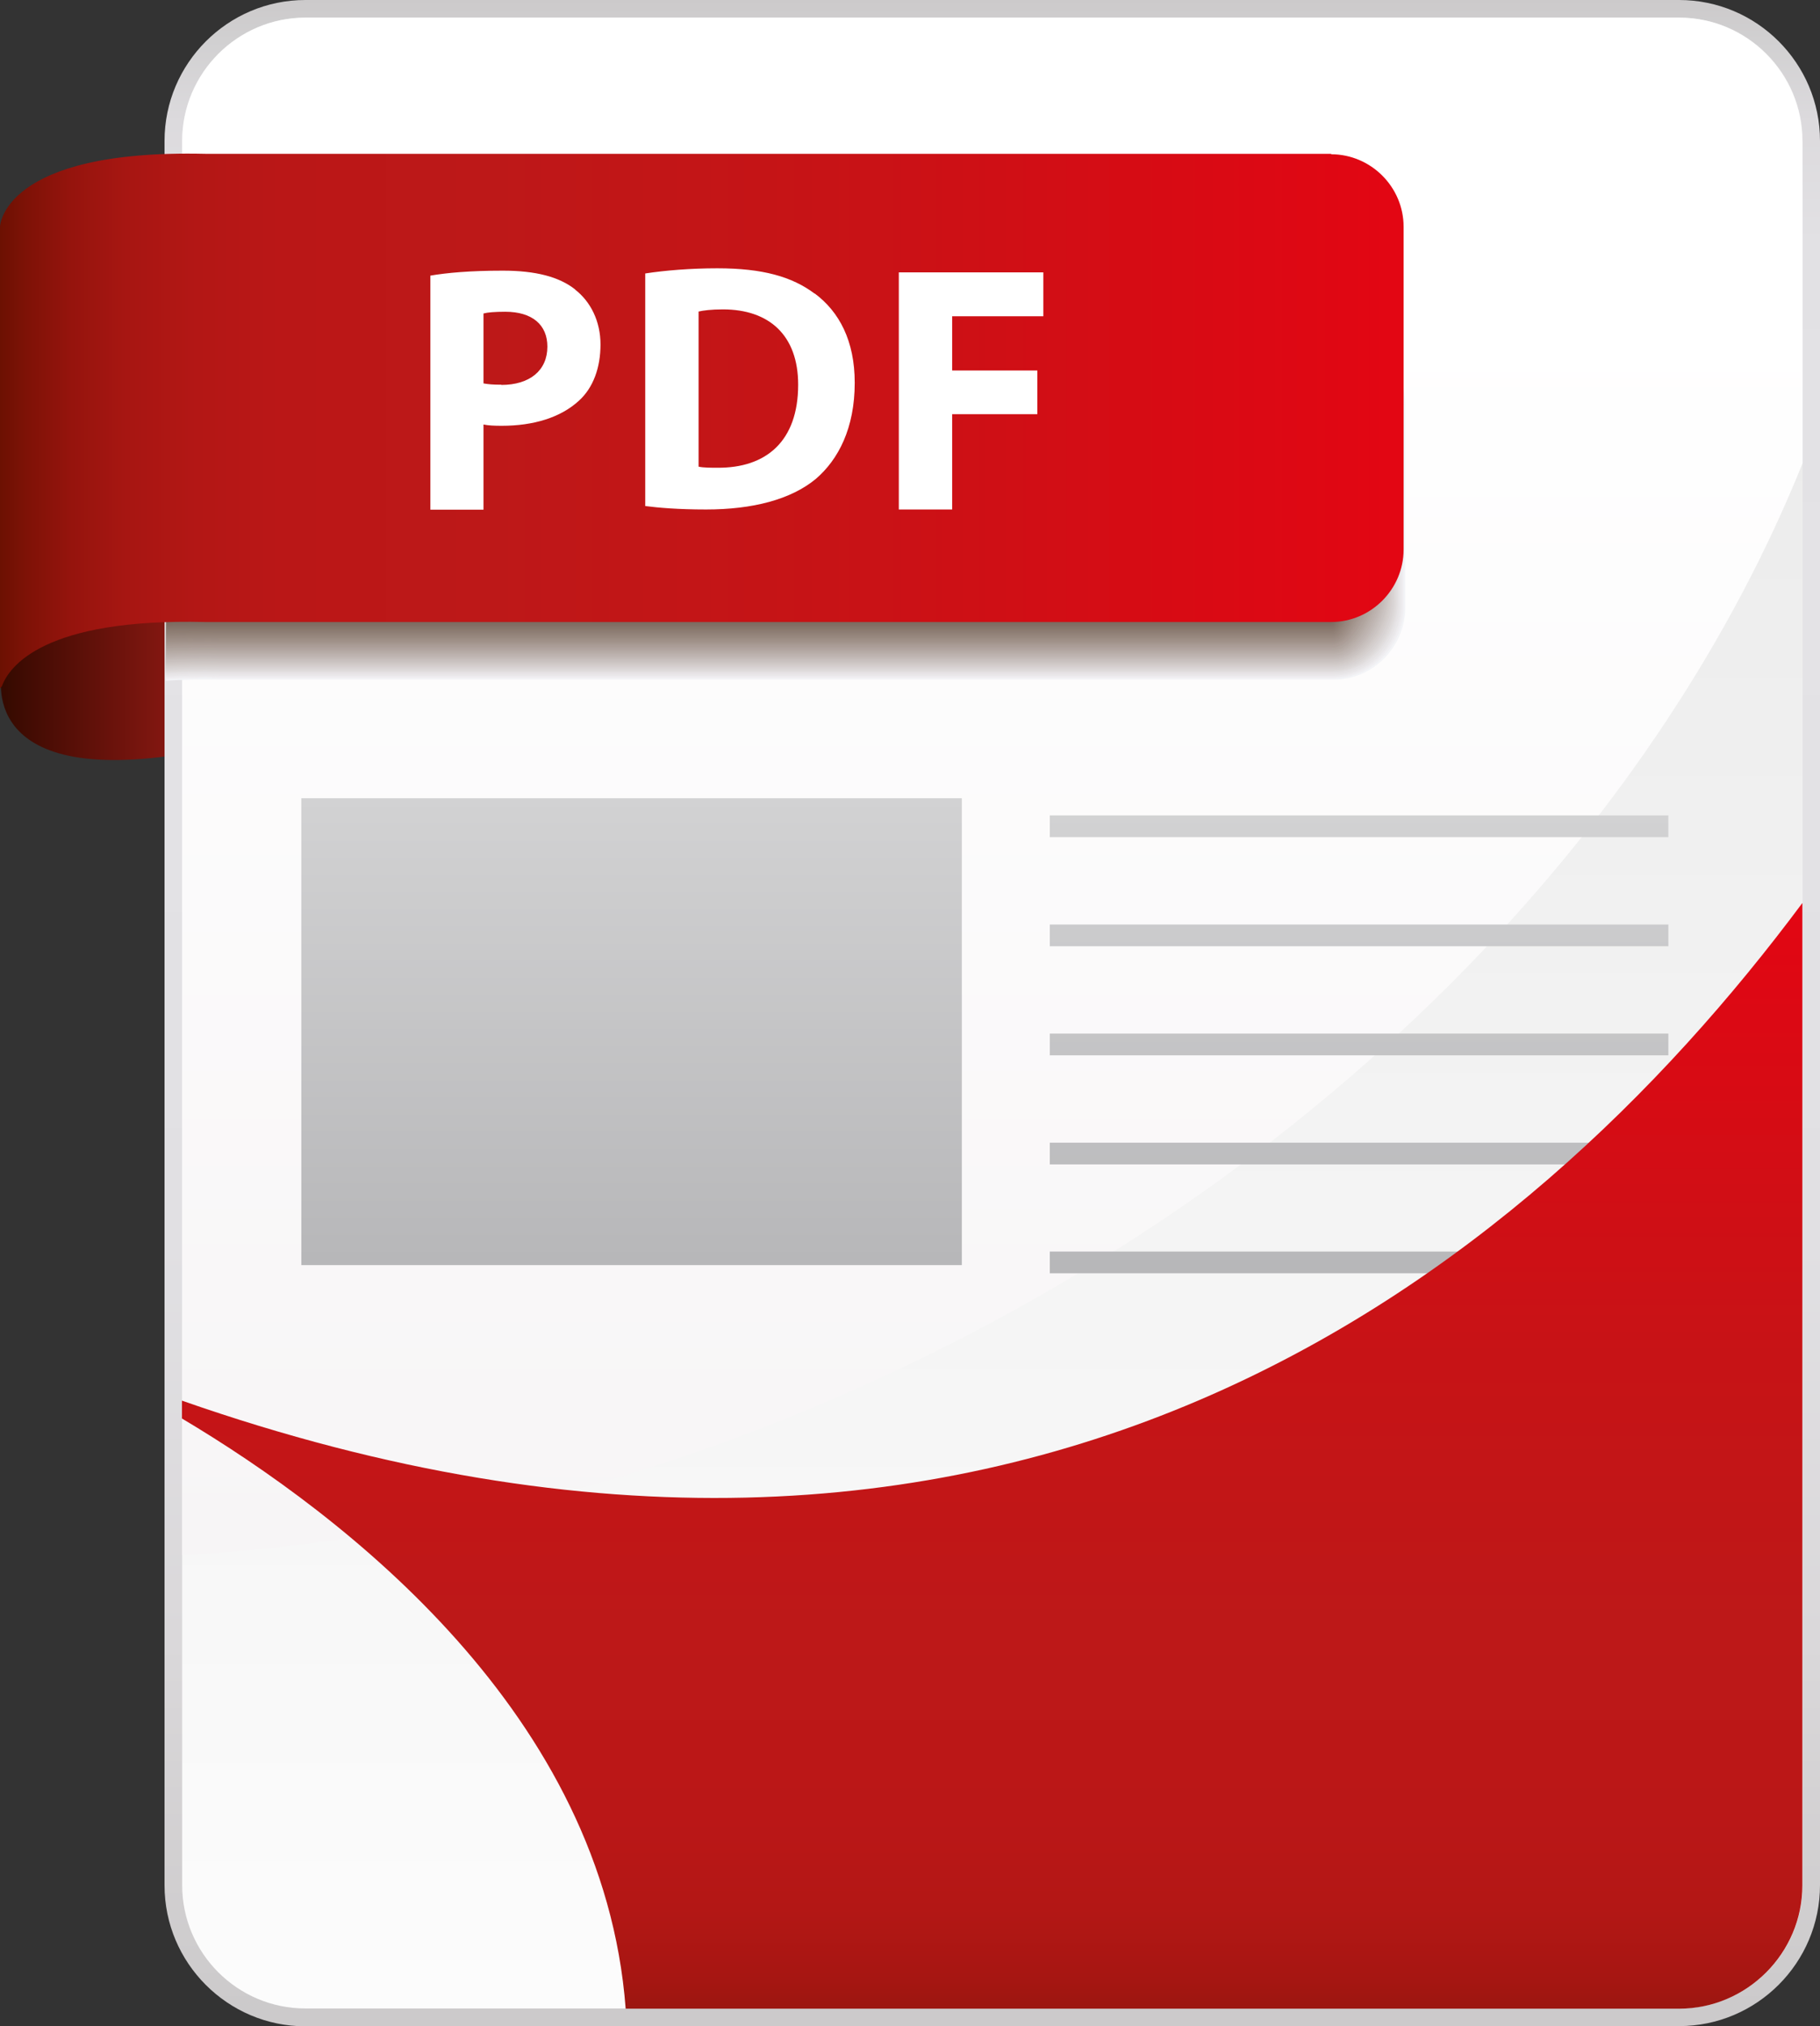 <?xml version="1.0" encoding="UTF-8"?><svg id="Calque_2" xmlns="http://www.w3.org/2000/svg" xmlns:xlink="http://www.w3.org/1999/xlink" viewBox="0 0 84.62 94.18"><rect x="0" y="0" width="84.62" height="94.18" fill="#333333" stroke="none"/><defs><style>.cls-1{fill:url(#linear-gradient);}.cls-1,.cls-2,.cls-3,.cls-4,.cls-5,.cls-6,.cls-7,.cls-8,.cls-9,.cls-10,.cls-11,.cls-12,.cls-13,.cls-14,.cls-15,.cls-16,.cls-17,.cls-18,.cls-19,.cls-20,.cls-21,.cls-22,.cls-23,.cls-24,.cls-25,.cls-26,.cls-27,.cls-28,.cls-29,.cls-30,.cls-31,.cls-32,.cls-33,.cls-34,.cls-35,.cls-36,.cls-37,.cls-38,.cls-39,.cls-40,.cls-41,.cls-42,.cls-43,.cls-44,.cls-45,.cls-46,.cls-47,.cls-48,.cls-49,.cls-50,.cls-51,.cls-52,.cls-53,.cls-54,.cls-55,.cls-56,.cls-57,.cls-58,.cls-59,.cls-60,.cls-61{stroke-width:0px;}.cls-2{fill:url(#linear-gradient-4);}.cls-3{fill:url(#linear-gradient-2);}.cls-4{fill:url(#linear-gradient-3);}.cls-5{fill:url(#linear-gradient-8);}.cls-6{fill:url(#linear-gradient-7);}.cls-7{fill:url(#linear-gradient-5);}.cls-8{fill:url(#linear-gradient-6);}.cls-9{fill:#f3f4f7;}.cls-10{fill:#776459;}.cls-11{fill:#7a675c;}.cls-12{fill:#7c6a5f;}.cls-13{fill:#756256;}.cls-14{fill:#634e42;}.cls-15{fill:#705c51;}.cls-16{fill:#89786e;}.cls-17{fill:#a2948c;}.cls-18{fill:#6e5a4e;}.cls-19{fill:#94847b;}.cls-20{fill:#847268;}.cls-21{fill:#d2ccca;}.cls-22{fill:#cbc4c2;}.cls-23{fill:#cfc8c6;}.cls-24{fill:#b0a49e;}.cls-25{fill:#ada19b;}.cls-26{fill:#c5bdba;}.cls-27{fill:#e2dfe0;}.cls-28{fill:#c8c0be;}.cls-29{fill:#dfdbdb;}.cls-30{fill:#d5cfce;}.cls-31{fill:#dbd7d7;}.cls-32{fill:#bcb2ae;}.cls-33{fill:#d8d3d3;}.cls-34{fill:#a89a93;}.cls-35{fill:#bfb5b2;}.cls-36{fill:#ab9d97;}.cls-37{fill:#b3a8a2;}.cls-38{fill:#a59790;}.cls-39{fill:#b6aba6;}.cls-40{fill:#b9afaa;}.cls-41{fill:#c2b9b6;}.cls-42{fill:#918177;}.cls-43{fill:#735f54;}.cls-44{fill:#8c7b71;}.cls-45{fill:#8e7e74;}.cls-46{fill:#998a81;}.cls-47{fill:#97877e;}.cls-48{fill:#6c574c;}.cls-49{fill:#9c8d85;}.cls-50{fill:#9f9088;}.cls-51{fill:#86756b;}.cls-52{fill:#816f65;}.cls-53{fill:#7f6c62;}.cls-54{fill:#655044;}.cls-55{fill:#fff;}.cls-56{fill:#edebee;}.cls-57{fill:#e6e3e5;}.cls-58{fill:#f0eff2;}.cls-59{fill:#e9e7e9;}.cls-60{fill:#675347;}.cls-61{fill:#6a5549;}</style><linearGradient id="linear-gradient" x1=".04" y1="31.28" x2="8.87" y2="31.28" gradientUnits="userSpaceOnUse"><stop offset="0" stop-color="#340a00"/><stop offset=".31" stop-color="#510e06"/><stop offset=".99" stop-color="#8e1913"/></linearGradient><linearGradient id="linear-gradient-2" x1="46.13" y1="0" x2="46.13" y2="94.18" gradientUnits="userSpaceOnUse"><stop offset="0" stop-color="#cccacb"/><stop offset=".02" stop-color="#d1d0d1"/><stop offset=".06" stop-color="#dcdadd"/><stop offset=".12" stop-color="#e2e1e4"/><stop offset=".29" stop-color="#e4e3e6"/><stop offset=".61" stop-color="#e1e0e3"/><stop offset=".81" stop-color="#dad8da"/><stop offset=".98" stop-color="#cdcbcc"/><stop offset=".99" stop-color="#cccacb"/></linearGradient><linearGradient id="linear-gradient-3" x1="46.13" y1="93.36" x2="46.13" y2=".82" gradientUnits="userSpaceOnUse"><stop offset="0" stop-color="#fcfcfc"/><stop offset=".99" stop-color="#e8e8e8"/></linearGradient><linearGradient id="linear-gradient-4" x1="46.13" y1=".82" x2="46.13" y2="72.28" gradientUnits="userSpaceOnUse"><stop offset=".19" stop-color="#fff"/><stop offset="1" stop-color="#f7f5f6"/></linearGradient><linearGradient id="linear-gradient-5" x1="0" y1="19.58" x2="65.27" y2="19.58" gradientUnits="userSpaceOnUse"><stop offset="0" stop-color="#6c1102"/><stop offset=".02" stop-color="#7f1207"/><stop offset=".05" stop-color="#95140d"/><stop offset=".09" stop-color="#a71612"/><stop offset=".14" stop-color="#b31715"/><stop offset=".2" stop-color="#ba1717"/><stop offset=".35" stop-color="#bd1818"/><stop offset=".59" stop-color="#c71316"/><stop offset=".99" stop-color="#e20613"/><stop offset=".99" stop-color="#e30613"/></linearGradient><linearGradient id="linear-gradient-6" x1="63.19" y1="37.9" x2="63.19" y2="59.17" gradientUnits="userSpaceOnUse"><stop offset="0" stop-color="#d2d2d3"/><stop offset=".99" stop-color="#b7b7b9"/></linearGradient><linearGradient id="linear-gradient-7" x1="29.36" y1="37.1" x2="29.36" y2="58.8" xlink:href="#linear-gradient-6"/><linearGradient id="linear-gradient-8" x1="46.13" y1="93.36" x2="46.13" y2="41.97" gradientUnits="userSpaceOnUse"><stop offset="0" stop-color="#9c1610"/><stop offset=".03" stop-color="#a71612"/><stop offset=".09" stop-color="#b31715"/><stop offset=".17" stop-color="#ba1717"/><stop offset=".35" stop-color="#bd1818"/><stop offset=".59" stop-color="#c71316"/><stop offset=".99" stop-color="#e20613"/><stop offset=".99" stop-color="#e30613"/></linearGradient></defs><g id="Layer_1"><path class="cls-1" d="m4.01,27.25L.1,31.24s-1.33,5.45,8.65,3.76l.12-7.76-4.87.02Z"/><path class="cls-3" d="m78.07,94.18H14.2c-3.61,0-6.55-2.94-6.55-6.55V6.55c0-3.61,2.94-6.55,6.55-6.55h63.87c3.61,0,6.55,2.94,6.55,6.55v81.07c0,3.61-2.94,6.55-6.55,6.55h0Z"/><path class="cls-4" d="m14.2.82h63.88c3.16,0,5.73,2.57,5.73,5.73v81.07c0,3.16-2.57,5.73-5.73,5.73H14.2c-3.16,0-5.73-2.57-5.73-5.73V6.55c0-3.16,2.57-5.73,5.73-5.73Z"/><path class="cls-2" d="m83.8,6.55c0-3.15-2.58-5.73-5.73-5.73H14.2c-3.15,0-5.73,2.58-5.73,5.73v65.73c11.29-.62,23.18-3.64,34.67-9.29,19.74-9.72,34.09-25.12,40.67-41.46V6.55Z"/><path class="cls-9" d="m62.01,15.42H10.25c-.99-.03-1.76,0-2.55.05v16.17c.79-.05,1.56-.07,2.55-.05h51.76c1.83,0,3.33-1.52,3.33-3.37v-9.44c0-1.85-1.5-3.37-3.33-3.37Z"/><path class="cls-58" d="m7.7,15.53c.78-.05,1.58-.07,2.55-.05h51.75c1.8,0,3.27,1.53,3.27,3.35v9.34c0,1.82-1.47,3.35-3.27,3.35H10.25c-.97-.02-1.77,0-2.55.05V15.53Z"/><path class="cls-56" d="m7.7,15.6c.76-.05,1.6-.07,2.55-.05h51.75c1.76,0,3.2,1.55,3.2,3.33v9.24c0,1.78-1.44,3.34-3.2,3.34H10.25c-.95-.02-1.79,0-2.55.05v-15.91Z"/><path class="cls-59" d="m7.7,15.66c.75-.05,1.62-.07,2.55-.05h51.75c1.72,0,3.14,1.57,3.14,3.32v9.15c0,1.74-1.41,3.32-3.14,3.32H10.25c-.93-.02-1.8,0-2.55.04v-15.78Z"/><path class="cls-57" d="m7.7,15.73c.73-.05,1.64-.07,2.55-.05h51.74c1.69,0,3.07,1.59,3.07,3.3v9.05c0,1.71-1.38,3.3-3.07,3.3H10.25c-.91-.02-1.82,0-2.55.04v-15.65Z"/><path class="cls-27" d="m7.7,15.79c.72-.05,1.66-.07,2.55-.05h51.74c1.65,0,3,1.61,3,3.28v8.95c0,1.67-1.35,3.28-3,3.28H10.25c-.89-.02-1.83,0-2.55.04v-15.51Z"/><path class="cls-29" d="m7.7,15.86c.7-.05,1.67-.07,2.55-.04h51.74c1.62,0,2.94,1.63,2.94,3.26v8.85c0,1.63-1.32,3.27-2.94,3.27H10.25c-.87-.02-1.85,0-2.55.04v-15.38Z"/><path class="cls-31" d="m7.71,15.92c.69-.05,1.69-.07,2.55-.04h51.73c1.58,0,2.87,1.65,2.87,3.25v8.76c0,1.6-1.29,3.25-2.87,3.25H10.25c-.86-.02-1.86,0-2.55.04v-15.25Z"/><path class="cls-33" d="m7.71,15.99c.67-.05,1.71-.06,2.55-.04h51.73c1.54,0,2.81,1.67,2.81,3.23v8.66c0,1.56-1.26,3.23-2.81,3.23H10.25c-.84-.02-1.88,0-2.55.04v-15.12Z"/><path class="cls-30" d="m7.71,16.05c.65-.05,1.73-.06,2.54-.04h51.73c1.51,0,2.74,1.68,2.74,3.21v8.56c0,1.52-1.23,3.22-2.74,3.22H10.25c-.82-.02-1.89,0-2.54.04v-14.99Z"/><path class="cls-21" d="m7.71,16.12c.64-.04,1.75-.06,2.54-.04h51.72c1.47,0,2.68,1.7,2.68,3.19v8.46c0,1.49-1.21,3.2-2.68,3.2H10.25c-.8-.02-1.9,0-2.54.04v-14.85Z"/><path class="cls-23" d="m7.71,16.18c.62-.04,1.76-.06,2.54-.04h51.72c1.44,0,2.61,1.72,2.61,3.18v8.37c0,1.45-1.18,3.18-2.61,3.18H10.25c-.78-.02-1.92,0-2.54.04v-14.72Z"/><path class="cls-22" d="m7.71,16.25c.61-.04,1.78-.06,2.54-.04h51.72c1.4,0,2.55,1.74,2.55,3.16v8.27c0,1.42-1.15,3.16-2.55,3.16H10.25c-.76-.02-1.93,0-2.54.04v-14.59Z"/><path class="cls-28" d="m7.71,16.32c.59-.04,1.8-.06,2.54-.04h51.71c1.37,0,2.48,1.76,2.48,3.14v8.17c0,1.38-1.12,3.15-2.48,3.15H10.25c-.74-.02-1.95,0-2.54.04v-14.46Z"/><path class="cls-26" d="m7.72,16.38c.58-.04,1.82-.06,2.54-.04h51.71c1.33,0,2.42,1.78,2.42,3.12v8.07c0,1.34-1.09,3.13-2.42,3.13H10.26c-.72-.02-1.96,0-2.54.03v-14.32Z"/><path class="cls-41" d="m7.72,16.45c.56-.04,1.84-.05,2.54-.04h51.71c1.29,0,2.35,1.8,2.35,3.11v7.98c0,1.31-1.06,3.11-2.35,3.11H10.26c-.7-.02-1.98,0-2.54.03v-14.19Z"/><path class="cls-35" d="m7.72,16.51c.55-.04,1.86-.05,2.54-.03h51.7c1.26,0,2.29,1.82,2.29,3.09v7.88c0,1.27-1.03,3.09-2.29,3.09H10.26c-.68-.02-1.99,0-2.54.03v-14.06Z"/><path class="cls-32" d="m7.72,16.58c.53-.04,1.87-.05,2.54-.03h51.7c1.22,0,2.22,1.84,2.22,3.07v7.78c0,1.23-1,3.08-2.22,3.08H10.26c-.66-.02-2.01,0-2.54.03v-13.93Z"/><path class="cls-40" d="m7.72,16.64c.51-.04,1.89-.05,2.53-.03h51.7c1.19,0,2.16,1.86,2.16,3.05v7.68c0,1.2-.97,3.06-2.16,3.06H10.26c-.64-.02-2.02,0-2.53.03v-13.8Z"/><path class="cls-39" d="m7.72,16.71c.5-.03,1.91-.05,2.53-.03h51.69c1.15,0,2.09,1.87,2.09,3.04v7.59c0,1.16-.94,3.04-2.09,3.04H10.26c-.62-.02-2.03,0-2.53.03v-13.66Z"/><path class="cls-37" d="m7.73,16.77c.48-.03,1.93-.05,2.53-.03h51.69c1.11,0,2.02,1.89,2.02,3.02v7.49c0,1.13-.91,3.02-2.02,3.02H10.26c-.6-.02-2.05,0-2.53.03v-13.53Z"/><path class="cls-24" d="m7.73,16.84c.47-.03,1.95-.04,2.53-.03h51.69c1.08,0,1.96,1.91,1.96,3v7.39c0,1.09-.88,3.01-1.96,3.01H10.26c-.58-.01-2.06,0-2.53.03v-13.4Z"/><path class="cls-25" d="m7.73,16.9c.45-.03,1.97-.04,2.53-.03h51.68c1.04,0,1.89,1.93,1.89,2.98v7.29c0,1.05-.85,2.99-1.89,2.99H10.26c-.56-.01-2.08,0-2.53.03v-13.27Z"/><path class="cls-36" d="m7.73,16.97c.44-.03,1.98-.04,2.53-.03h51.68c1.01,0,1.83,1.95,1.83,2.97v7.2c0,1.02-.82,2.97-1.83,2.97H10.26c-.54-.01-2.09,0-2.53.03v-13.14Z"/><path class="cls-34" d="m7.73,17.03c.42-.03,2-.04,2.53-.03h51.67c.97,0,1.76,1.97,1.76,2.95v7.1c0,.98-.79,2.95-1.76,2.95H10.26c-.52-.01-2.11,0-2.53.03v-13Z"/><path class="cls-38" d="m7.73,17.1c.41-.03,2.02-.04,2.53-.03h51.67c.93,0,1.7,1.99,1.7,2.93v7c0,.94-.76,2.94-1.7,2.94H10.26c-.51-.01-2.12,0-2.53.02v-12.87Z"/><path class="cls-17" d="m7.73,17.16c.39-.03,2.04-.04,2.53-.02h51.67c.9,0,1.63,2.01,1.63,2.92v6.91c0,.91-.73,2.92-1.63,2.92H10.26c-.49-.01-2.14,0-2.53.02v-12.74Z"/><path class="cls-50" d="m7.74,17.23c.37-.03,2.06-.04,2.52-.02h51.66c.86,0,1.57,2.03,1.57,2.9v6.81c0,.87-.71,2.9-1.57,2.9H10.26c-.47-.01-2.15,0-2.52.02v-12.61Z"/><path class="cls-49" d="m7.74,17.29c.36-.03,2.08-.03,2.52-.02h51.66c.83,0,1.5,2.04,1.5,2.88v6.71c0,.83-.68,2.89-1.5,2.89H10.26c-.45-.01-2.16,0-2.52.02v-12.47Z"/><path class="cls-46" d="m7.74,17.36c.34-.02,2.09-.03,2.52-.02h51.66c.79,0,1.44,2.06,1.44,2.86v6.61c0,.8-.65,2.87-1.44,2.87H10.26c-.43-.01-2.18,0-2.52.02v-12.34Z"/><path class="cls-47" d="m7.74,17.42c.33-.02,2.11-.03,2.52-.02h51.65c.75,0,1.37,2.08,1.37,2.85v6.52c0,.76-.62,2.85-1.37,2.85H10.26c-.41-.01-2.19,0-2.52.02v-12.21Z"/><path class="cls-19" d="m7.74,17.49c.31-.02,2.13-.03,2.52-.02h51.65c.72,0,1.31,2.1,1.31,2.83v6.42c0,.73-.59,2.83-1.31,2.83H10.26c-.39,0-2.21,0-2.52.02v-12.08Z"/><path class="cls-42" d="m7.74,17.55c.3-.02,2.15-.03,2.52-.02h51.65c.68,0,1.24,2.12,1.24,2.81v6.32c0,.69-.56,2.82-1.24,2.82H10.26c-.37,0-2.22,0-2.52.02v-11.95Z"/><path class="cls-45" d="m7.75,17.62c.28-.02,2.17-.03,2.52-.02h51.64c.65,0,1.18,2.14,1.18,2.79v6.22c0,.65-.53,2.8-1.18,2.8H10.26c-.35,0-2.24,0-2.52.02v-11.81Z"/><path class="cls-44" d="m7.75,17.68c.26-.02,2.19-.03,2.52-.02h51.64c.61,0,1.11,2.16,1.11,2.78v6.13c0,.62-.5,2.78-1.11,2.78H10.26c-.33,0-2.25,0-2.52.02v-11.68Z"/><path class="cls-16" d="m7.75,17.75c.25-.02,2.2-.02,2.52-.02h51.64c.57,0,1.05,2.18,1.05,2.76v6.03c0,.58-.47,2.76-1.05,2.76H10.26c-.31,0-2.27,0-2.52.01v-11.55Z"/><path class="cls-51" d="m7.75,17.81c.23-.02,2.22-.02,2.51-.01h51.63c.54,0,.98,2.2.98,2.74v5.93c0,.54-.44,2.75-.98,2.75H10.26c-.29,0-2.28,0-2.51.01v-11.42Z"/><path class="cls-20" d="m7.75,17.88c.22-.02,2.24-.02,2.51-.01h51.63c.5,0,.91,2.21.91,2.72v5.83c0,.51-.41,2.73-.91,2.73H10.27c-.27,0-2.3,0-2.51.01v-11.29Z"/><path class="cls-52" d="m7.75,17.94c.2-.01,2.26-.02,2.51-.01h51.63c.47,0,.85,2.23.85,2.71v5.74c0,.47-.38,2.71-.85,2.71H10.27c-.25,0-2.31,0-2.51.01v-11.15Z"/><path class="cls-53" d="m7.75,18.01c.19-.01,2.28-.02,2.51-.01h51.62c.43,0,.78,2.25.78,2.69v5.64c0,.44-.35,2.69-.78,2.69H10.27c-.23,0-2.32,0-2.51.01v-11.02Z"/><path class="cls-12" d="m7.76,18.07c.17-.01,2.3-.02,2.51-.01h51.62c.4,0,.72,2.27.72,2.67v5.54c0,.4-.32,2.68-.72,2.68H10.27c-.21,0-2.34,0-2.51.01v-10.89Z"/><path class="cls-11" d="m7.76,18.14c.16-.01,2.31-.01,2.51,0h51.62c.36,0,.65,2.29.65,2.65v5.44c0,.36-.29,2.66-.65,2.66H10.27c-.19,0-2.35,0-2.51,0v-10.76Z"/><path class="cls-10" d="m7.76,18.2c.14,0,2.33-.01,2.51,0h51.61c.32,0,.59,2.31.59,2.64v5.35c0,.33-.26,2.64-.59,2.64H10.27c-.17,0-2.37,0-2.51,0v-10.62Z"/><path class="cls-13" d="m7.76,18.27c.12,0,2.35-.01,2.51,0h51.61c.29,0,.52,2.33.52,2.62v5.25c0,.29-.24,2.63-.52,2.63H10.27c-.16,0-2.38,0-2.51,0v-10.49Z"/><path class="cls-43" d="m7.76,18.33c.11,0,2.37-.01,2.51,0h51.61c.25,0,.46,2.35.46,2.6v5.15c0,.25-.21,2.61-.46,2.61H10.27c-.14,0-2.4,0-2.51,0v-10.36Z"/><path class="cls-15" d="m7.76,18.4c.09,0,2.39,0,2.5,0h51.6c.22,0,.39,2.37.39,2.58v5.05c0,.22-.18,2.59-.39,2.59H10.27c-.12,0-2.41,0-2.5,0v-10.23Z"/><path class="cls-18" d="m7.77,18.46c.08,0,2.41,0,2.5,0h51.6c.18,0,.33,2.38.33,2.57v4.96c0,.18-.15,2.57-.33,2.57H10.27c-.1,0-2.43,0-2.5,0v-10.1Z"/><path class="cls-48" d="m7.77,18.53c.06,0,2.42,0,2.5,0h51.6c.14,0,.26,2.4.26,2.55v4.86c0,.15-.12,2.56-.26,2.56H10.27c-.08,0-2.44,0-2.5,0v-9.96Z"/><path class="cls-61" d="m7.77,18.59s2.44,0,2.5,0h51.59c.11,0,.2,2.42.2,2.53v4.76c0,.11-.09,2.54-.2,2.54H10.27c-.06,0-2.45,0-2.5,0v-9.83Z"/><path class="cls-60" d="m7.77,18.66s2.46,0,2.5,0h51.59c.07,0,.13,2.44.13,2.51v4.66c0,.07-.06,2.52-.13,2.52H10.27s-2.47,0-2.5,0v-9.7Z"/><path class="cls-54" d="m7.77,18.72s2.48,0,2.5,0h51.58s.07,2.46.07,2.5v4.57s-.03,2.5-.07,2.5H10.27s-2.48,0-2.5,0v-9.57Z"/><polygon class="cls-14" points="61.85 28.22 7.77 28.22 7.77 18.79 61.85 18.79 61.85 28.22 61.85 28.22"/><path class="cls-7" d="m61.9,7.15H9.55C.11,6.93,0,10.53,0,10.53v21.5s0-.06.09-.14c.34-.92,1.95-3.16,9.45-2.98h52.35c1.85,0,3.37-1.52,3.37-3.37v-15c0-1.85-1.52-3.37-3.37-3.37Z"/><path class="cls-55" d="m48.51,14.71v-2.05h-6.72v11.02h2.48v-4.43h3.96v-2.03h-3.96v-2.52h4.24Zm-10.63-1.06c-1.05-.79-2.42-1.18-4.53-1.18-1.24,0-2.44.1-3.35.24v10.81c.61.08,1.54.16,2.83.16,2.16,0,3.94-.46,5.1-1.42,1.05-.9,1.81-2.36,1.81-4.47,0-1.95-.72-3.3-1.86-4.15Zm-4.53,8.09c-.29,0-.65,0-.87-.05v-7.21c.21-.05.59-.1,1.13-.1,2.16,0,3.5,1.21,3.5,3.5,0,2.63-1.49,3.88-3.76,3.86Zm-6.6-8.28c-.74-.59-1.83-.88-3.37-.88s-2.6.1-3.37.23v10.88h2.47v-3.96c.23.05.52.06.85.06,1.47,0,2.73-.38,3.58-1.16.67-.6,1.01-1.54,1.01-2.62s-.46-1.99-1.18-2.55Zm-3.44,4.42c-.37,0-.62-.02-.83-.06v-3.25c.18-.05.52-.08,1.01-.08,1.26,0,1.96.61,1.96,1.62,0,1.11-.82,1.78-2.14,1.78Z"/><path class="cls-8" d="m48.81,38.91h28.76v-1.01h-28.76v1.01Zm0,5.07h28.76v-1.01h-28.76v1.01Zm0,5.07h28.76v-1.01h-28.76v1.01Zm0,5.07h28.76v-1.01h-28.76v1.01Zm0,5.06h28.76v-1.01h-28.76v1.01Z"/><rect class="cls-6" x="14.01" y="37.1" width="30.71" height="21.7"/><path class="cls-5" d="m8.46,65.1v.83c7.61,4.53,19.6,13.78,20.63,27.43h48.98c3.15,0,5.73-2.58,5.73-5.73v-45.66c-12.91,17.34-36.84,36.6-75.34,23.13Z"/></g></svg>